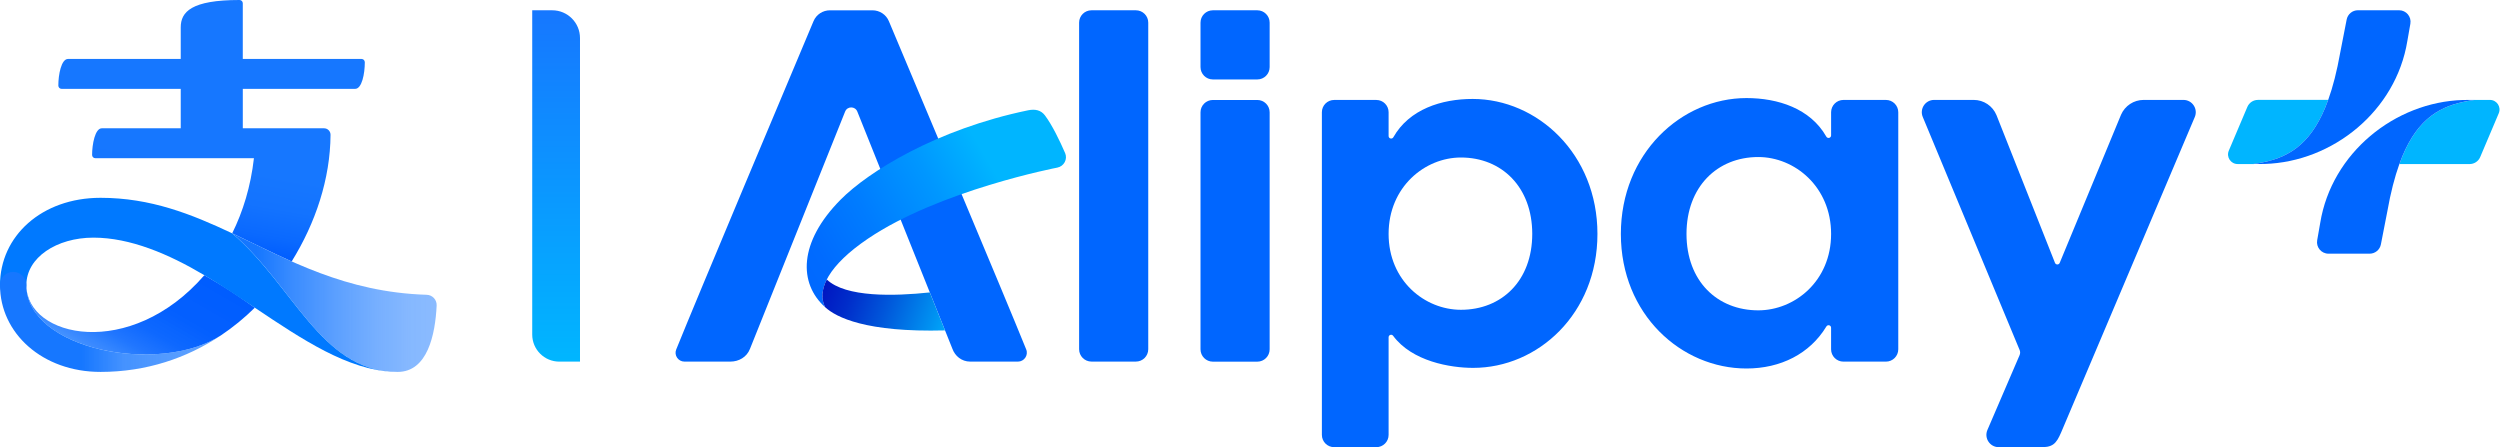 <svg width="559" height="100" viewBox="0 0 559 100" fill="none" xmlns="http://www.w3.org/2000/svg">
<g clip-path="url(#clip0_284_427)">
<g clip-path="url(#clip1_284_427)">
<path d="M5.893 63.742C5.868 78.136 35.55 83.944 49.361 75.017C52.101 73.185 54.645 71.097 56.975 68.8C56.507 68.489 54.15 66.772 51.444 65.012C49.463 63.725 47.239 62.447 45.696 61.535C29.163 80.612 5.893 75.558 5.893 63.742Z" fill="url(#paint0_linear_284_427)"/>
<path d="M80.842 13.18H54.287V0.724C54.287 0.324 53.959 0 53.554 0C42.773 0 40.412 2.659 40.412 6.127V13.18H15.208C13.704 13.18 13.043 16.665 13.043 19.124C13.043 19.533 13.358 19.87 13.768 19.87H40.412V28.686H22.759C21.25 28.686 20.59 32.282 20.594 34.656C20.594 35.052 20.918 35.376 21.318 35.376H56.779C56.059 41.704 54.329 47.316 51.917 52.169C56.272 54.223 60.631 56.426 65.216 58.458C70.573 49.847 73.845 39.982 73.909 30.147C73.913 29.342 73.266 28.686 72.465 28.686H72.392H54.291V19.87H79.406C80.91 19.87 81.571 16.525 81.571 13.925C81.571 13.516 81.255 13.18 80.846 13.18H80.842Z" fill="url(#paint1_linear_284_427)"/>
<path d="M88.925 83.16C95.581 83.16 97.328 74.847 97.635 68.31C97.695 67.032 96.698 65.954 95.415 65.915C77.195 65.344 64.547 58.122 51.917 52.169C65.856 64.126 71.834 83.16 88.925 83.16Z" fill="url(#paint2_linear_284_427)"/>
<path d="M5.893 63.742C5.893 57.581 12.668 53.136 20.888 53.136C29.108 53.136 37.698 56.784 45.692 61.535C49.501 63.797 53.255 66.312 56.975 68.8C67.564 75.895 77.838 82.789 88.099 83.143C71.634 82.542 65.63 63.934 51.913 52.169C42.794 47.87 33.68 44.23 22.482 44.23C9.281 44.23 0 52.825 0 63.742C0 65.37 1.321 66.691 2.949 66.691C4.576 66.691 5.897 65.37 5.897 63.742H5.893Z" fill="#0079FF"/>
<path d="M-1.13398e-05 63.742C-1.13398e-05 74.523 9.494 83.16 22.486 83.16C32.691 83.16 41.772 80.079 49.344 75.03C35.504 83.923 5.893 78.128 5.893 63.746C5.893 62.119 4.572 60.798 2.944 60.798C1.317 60.798 -0.004 62.119 -0.004 63.746L-1.13398e-05 63.742Z" fill="url(#paint3_linear_284_427)"/>
<path d="M125.06 80.859H129.687V8.509C129.687 5.079 126.909 2.301 123.479 2.301H119.005V74.804C119.005 78.149 121.715 80.859 125.06 80.859Z" fill="url(#paint4_linear_284_427)"/>
<path d="M455.825 99.987H446.915C444.938 99.987 443.604 97.963 444.384 96.144L451.585 79.406C451.738 79.044 451.743 78.639 451.594 78.277L429.939 26.176C429.163 24.361 430.492 22.341 432.47 22.341H441.324C443.553 22.341 445.56 23.683 446.412 25.741L459.494 58.774C459.681 59.251 460.354 59.255 460.55 58.782L474.263 25.66C475.136 23.645 477.122 22.341 479.316 22.341H488.218C490.199 22.341 491.533 24.369 490.745 26.189L460.879 96.668C459.762 99.254 458.995 100.124 455.825 99.987Z" fill="#0066FF"/>
<path d="M295.573 97.243V25.094C295.573 23.577 296.8 22.35 298.317 22.35H307.747C309.263 22.35 310.491 23.577 310.491 25.094V30.416C310.491 31.004 311.266 31.196 311.556 30.684C315.105 24.421 322.332 22.124 329.282 22.124C343.749 22.124 357.188 34.421 357.188 52.305C357.188 70.185 343.864 82.257 329.397 82.257C324.318 82.257 315.74 80.817 311.496 75.077C311.177 74.646 310.491 74.876 310.491 75.413V97.243C310.491 98.76 309.263 99.987 307.747 99.987H298.317C296.8 99.987 295.573 98.76 295.573 97.243ZM326.666 69.269C335.776 69.269 342.611 62.779 342.611 52.301C342.611 41.823 335.78 35.218 326.666 35.218C318.578 35.218 310.491 41.823 310.491 52.301C310.491 62.779 318.578 69.269 326.666 69.269Z" fill="#0066FF"/>
<path d="M421.689 80.859H412.191C410.665 80.859 409.43 79.623 409.43 78.098V73.283C409.43 72.703 408.676 72.507 408.377 73.001C404.679 79.121 398.129 82.397 390.515 82.397C375.954 82.397 362.425 70.308 362.425 52.309C362.425 34.311 375.954 21.928 390.515 21.928C397.516 21.928 404.789 24.241 408.364 30.552C408.654 31.064 409.434 30.868 409.434 30.275V25.107C409.434 23.581 410.67 22.345 412.195 22.345H421.693C423.219 22.345 424.454 23.581 424.454 25.107V78.098C424.454 79.623 423.219 80.859 421.693 80.859H421.689ZM409.434 52.309C409.434 41.763 401.295 35.112 393.152 35.112C383.978 35.112 377.101 41.763 377.101 52.309C377.101 62.856 383.978 69.392 393.152 69.392C401.291 69.392 409.434 62.86 409.434 52.309Z" fill="#0066FF"/>
<path d="M253.988 2.301H244.051C242.526 2.301 241.29 3.537 241.29 5.062V78.089C241.29 79.614 242.526 80.85 244.051 80.85H253.988C255.513 80.85 256.749 79.614 256.749 78.089V5.062C256.749 3.537 255.513 2.301 253.988 2.301Z" fill="#0066FF"/>
<path d="M281.132 22.354H271.195C269.67 22.354 268.434 23.59 268.434 25.115V78.106C268.434 79.631 269.67 80.868 271.195 80.868H281.132C282.657 80.868 283.893 79.631 283.893 78.106V25.115C283.893 23.59 282.657 22.354 281.132 22.354Z" fill="#0066FF"/>
<path d="M281.132 2.301H271.195C269.67 2.301 268.434 3.537 268.434 5.062V15.003C268.434 16.528 269.67 17.765 271.195 17.765H281.132C282.657 17.765 283.893 16.528 283.893 15.003V5.062C283.893 3.537 282.657 2.301 281.132 2.301Z" fill="#0066FF"/>
<path d="M556.741 22.341H553.379C552.395 22.456 552.22 22.494 550.925 22.763C544.789 24.033 539.876 27.309 536.501 36.684H552.207C553.238 36.684 554.167 36.066 554.572 35.12L558.722 25.328C559.323 23.913 558.284 22.341 556.745 22.341H556.741Z" fill="#00B5FF"/>
<path d="M550.703 22.358C535.478 22.818 521.352 34.196 518.8 49.842L518.122 53.716C517.845 55.288 519.056 56.724 520.649 56.724H529.849C531.076 56.724 532.133 55.855 532.367 54.649L533.812 47.239C534.553 43.054 535.452 39.577 536.496 36.68C539.875 27.305 544.784 24.029 550.92 22.759C552.216 22.49 552.39 22.448 553.375 22.337C553.375 22.337 550.98 22.35 550.699 22.358H550.703Z" fill="#0066FF"/>
<path d="M500.341 36.68H503.703C504.687 36.565 504.862 36.526 506.157 36.258C512.293 34.988 517.206 31.711 520.581 22.337H504.875C503.843 22.337 502.914 22.955 502.51 23.901L498.359 33.693C497.759 35.107 498.798 36.68 500.336 36.68H500.341Z" fill="#00B5FF"/>
<path d="M506.379 36.658C521.604 36.198 535.729 24.821 538.282 9.174L538.959 5.301C539.236 3.728 538.026 2.292 536.432 2.292H527.233C526.006 2.292 524.949 3.162 524.714 4.368L523.27 11.778C522.528 15.962 521.629 19.439 520.585 22.337C517.206 31.711 512.297 34.988 506.161 36.258C504.866 36.526 504.691 36.569 503.707 36.68C503.707 36.68 506.102 36.667 506.383 36.658H506.379Z" fill="#0066FF"/>
<path d="M188.976 24.936C189.466 23.709 191.205 23.717 191.695 24.944C195.526 34.545 212.958 77.991 212.958 77.991C213.533 79.581 214.999 80.855 216.942 80.855H227.612C229.001 80.855 229.985 79.436 229.461 78.136C224.646 66.201 204.414 18.212 198.747 4.725C198.129 3.251 196.68 2.305 195.083 2.305H185.572C183.974 2.305 182.525 3.251 181.907 4.725C176.559 17.436 156.008 66.226 151.197 78.153C150.673 79.448 151.657 80.855 153.038 80.855H163.303C165.208 80.855 166.985 79.853 167.701 77.991L188.972 24.94L188.976 24.936Z" fill="#0066FF"/>
<path d="M238.158 34.225C236.999 31.537 235.235 27.902 233.646 25.801C232.764 24.638 231.498 24.331 229.879 24.663C209.37 28.899 194.107 38.435 187.967 44.635C178.494 54.197 178.567 63.397 184.502 68.689C182.487 64.739 185.418 59.225 194.03 53.396C210.065 42.543 236.373 37.485 236.428 37.477C237.903 37.178 238.755 35.61 238.163 34.225H238.158Z" fill="url(#paint5_linear_284_427)"/>
<path d="M184.869 62.494C183.693 64.799 183.59 66.904 184.502 68.685C186.969 70.956 193.634 74.348 211.309 73.879L207.9 65.387C199.987 66.235 189.083 66.525 184.869 62.494Z" fill="url(#paint6_linear_284_427)"/>
</g>
</g>
<defs>
<linearGradient id="paint0_linear_284_427" x1="23.291" y1="80.373" x2="37.05" y2="56.545" gradientUnits="userSpaceOnUse">
<stop stop-color="#1677FF" stop-opacity="0.8"/>
<stop offset="0.04" stop-color="#1373FF" stop-opacity="0.82"/>
<stop offset="0.2" stop-color="#0A69FF" stop-opacity="0.9"/>
<stop offset="0.39" stop-color="#0462FF" stop-opacity="0.96"/>
<stop offset="0.61" stop-color="#015EFF" stop-opacity="0.99"/>
<stop offset="1" stop-color="#005DFF"/>
</linearGradient>
<linearGradient id="paint1_linear_284_427" x1="40.681" y1="54.129" x2="50.328" y2="-0.58" gradientUnits="userSpaceOnUse">
<stop stop-color="#005DFF"/>
<stop offset="0.08" stop-color="#0A69FF"/>
<stop offset="0.2" stop-color="#1373FF"/>
<stop offset="0.33" stop-color="#1677FF"/>
</linearGradient>
<linearGradient id="paint2_linear_284_427" x1="51.917" y1="67.667" x2="97.635" y2="67.667" gradientUnits="userSpaceOnUse">
<stop offset="0.12" stop-color="#1677FF"/>
<stop offset="0.29" stop-color="#1677FF" stop-opacity="0.85"/>
<stop offset="0.51" stop-color="#1677FF" stop-opacity="0.7"/>
<stop offset="0.7" stop-color="#1677FF" stop-opacity="0.59"/>
<stop offset="0.87" stop-color="#1677FF" stop-opacity="0.52"/>
<stop offset="1" stop-color="#1677FF" stop-opacity="0.5"/>
</linearGradient>
<linearGradient id="paint3_linear_284_427" x1="-1.13393e-05" y1="71.979" x2="49.348" y2="71.979" gradientUnits="userSpaceOnUse">
<stop offset="0.37" stop-color="#1677FF"/>
<stop offset="0.56" stop-color="#1677FF" stop-opacity="0.8"/>
<stop offset="0.98" stop-color="#1677FF" stop-opacity="0.67"/>
</linearGradient>
<linearGradient id="paint4_linear_284_427" x1="124.344" y1="80.859" x2="124.344" y2="2.301" gradientUnits="userSpaceOnUse">
<stop stop-color="#00B6FF"/>
<stop offset="1" stop-color="#1677FF"/>
</linearGradient>
<linearGradient id="paint5_linear_284_427" x1="162.592" y1="69.388" x2="220.854" y2="35.751" gradientUnits="userSpaceOnUse">
<stop stop-color="#0055EF"/>
<stop offset="0.1" stop-color="#0057F1"/>
<stop offset="0.18" stop-color="#0060FA"/>
<stop offset="0.2" stop-color="#0066FF"/>
<stop offset="0.36" stop-color="#006BFF"/>
<stop offset="0.56" stop-color="#007CFF"/>
<stop offset="0.8" stop-color="#0097FF"/>
<stop offset="1" stop-color="#00B5FF"/>
</linearGradient>
<linearGradient id="paint6_linear_284_427" x1="179.841" y1="61.573" x2="213.912" y2="73.973" gradientUnits="userSpaceOnUse">
<stop stop-color="#000ABD"/>
<stop offset="0.11" stop-color="#0013C0"/>
<stop offset="0.31" stop-color="#002DCA"/>
<stop offset="0.55" stop-color="#0058DB"/>
<stop offset="0.84" stop-color="#0092F1"/>
<stop offset="1" stop-color="#00B5FF"/>
</linearGradient>
<clipPath id="clip0_284_427">
<rect width="559" height="100" fill="white"/>
</clipPath>
<clipPath id="clip1_284_427">
<rect width="558.893" height="100" fill="white"/>
</clipPath>
</defs>
</svg>

